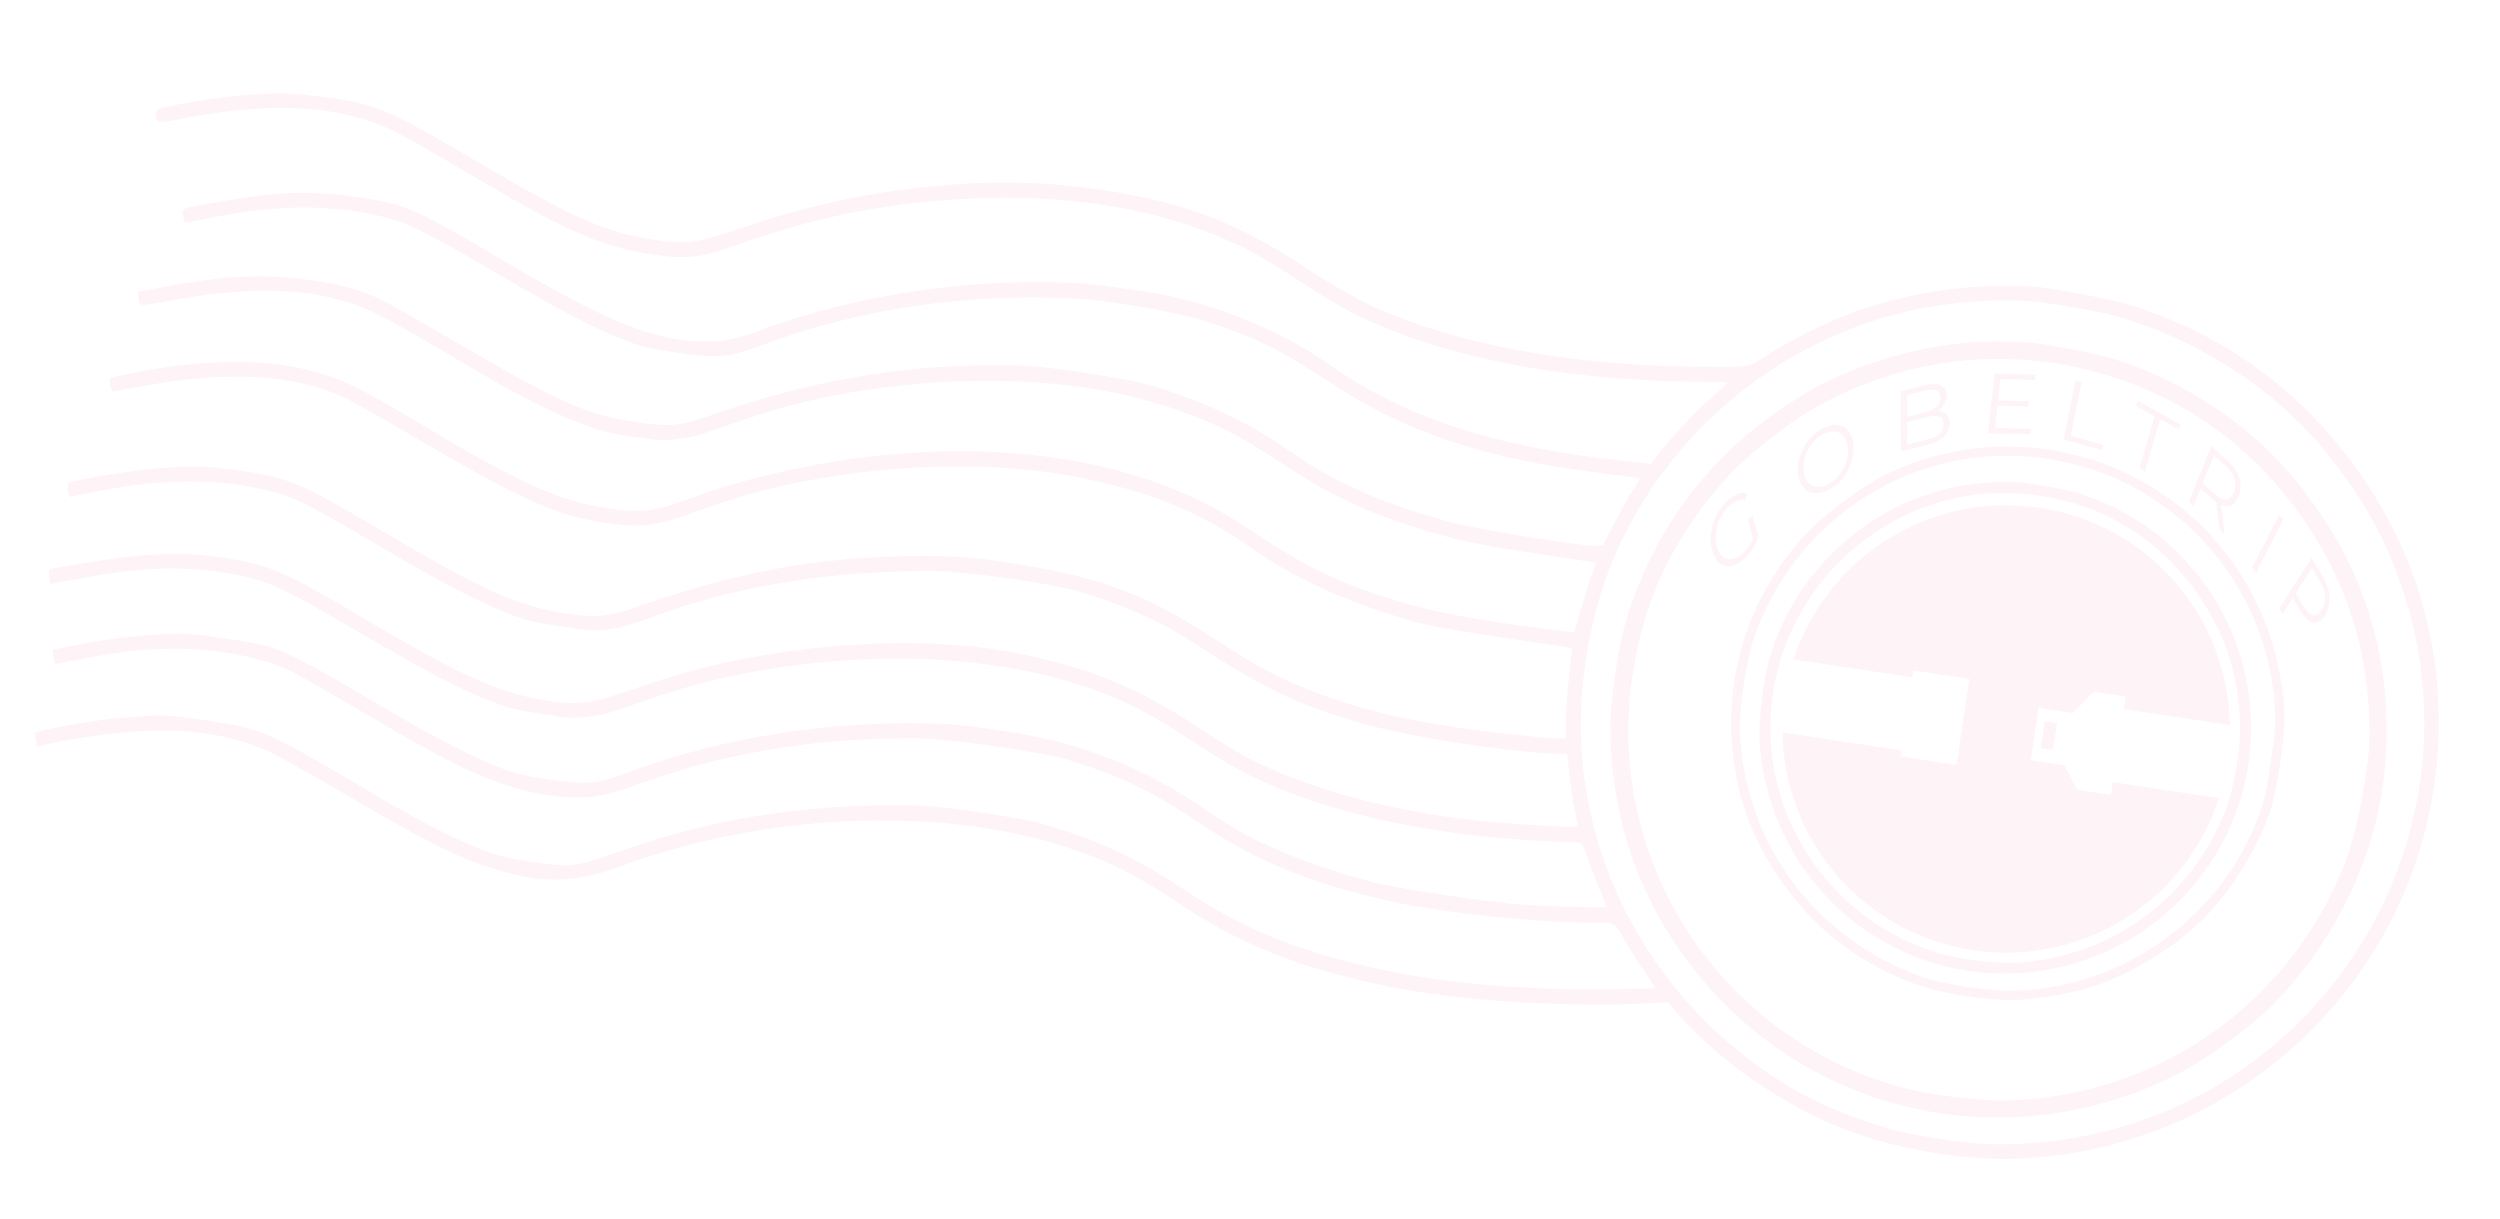 <svg width="443" height="216" viewBox="0 0 443 216" fill="none" xmlns="http://www.w3.org/2000/svg">
<path d="M360.286 50.79C346.909 50.019 334.023 52.435 322.244 57.964C319.651 59.181 316.196 61.006 314.606 62.006C313.011 63.038 311.243 64.112 310.725 64.436C310.024 64.866 308.6 64.987 305.078 65.027C281.932 65.098 262.307 62.015 246.801 55.801C241.684 53.76 237.477 51.454 231.078 47.245C219.041 39.342 209.855 35.853 195.285 33.663C184.901 32.136 176.16 31.928 165.181 33.024C153.527 34.152 143.73 36.296 132.028 40.196C122.861 43.271 121.839 43.386 115.127 42.377C107.241 41.158 101.094 38.393 84.64 28.689C68.181 19.017 66.383 18.278 56.517 17.097C51.618 16.495 49.718 16.444 45.834 16.664C40.896 16.993 35.16 17.738 30.456 18.739C27.867 19.254 27.684 19.36 27.621 20.221C27.516 21.813 27.872 21.899 32.012 21.082C46.502 18.237 57.382 18.466 66.522 21.815C69.66 22.989 72.757 24.66 85.211 32.022C100.621 41.101 106.941 43.825 115.557 45.087C121.123 45.923 124.042 45.658 129.023 43.929C140.234 39.956 148.312 37.888 157.518 36.56C182.46 33.008 204.485 35.715 221.392 44.416C223.318 45.409 227.403 47.864 230.506 49.938C233.615 51.978 237.699 54.434 239.565 55.384C255.338 63.379 277.694 67.676 303.275 67.669C304.881 67.676 306.178 67.737 306.168 67.802C306.158 67.868 304.801 69.104 303.175 70.567C300.201 73.2 295.737 77.954 293.68 80.725L292.555 82.196L286.397 81.505C264.655 79.142 248.646 73.824 235.718 64.716C228.087 59.351 218.887 55.29 208.558 52.733C205.071 51.874 194.158 50.302 190.132 50.132C171.788 49.217 151.401 52.314 134.798 58.525C130.361 60.201 127.337 60.718 123.289 60.478C115.121 60.021 106.862 56.603 90.04 46.676C73.376 36.806 72.088 36.244 63.346 34.931C55.253 33.748 49.132 33.933 39.122 35.71C31.869 36.964 32.188 36.845 32.445 38.256C32.558 38.842 32.675 39.395 32.698 39.466C32.726 39.504 34.376 39.216 36.346 38.809C47.442 36.492 56.332 36.154 64.861 37.77C71.44 38.993 73.442 39.93 87.697 48.233C100.468 55.709 104.316 57.727 110.288 60.098C113.636 61.438 114.734 61.704 119.809 62.466C126.877 63.562 129.182 63.372 134.966 61.195C152.184 54.675 171.699 51.815 191.217 52.94C196.496 53.231 208.927 55.4 213.206 56.78C222.059 59.583 226.986 61.998 235.542 67.67C248.721 76.447 262.547 81.136 282.785 83.708L290.602 84.715L290.27 85.368C290.08 85.742 289.625 86.544 289.204 87.117C288.783 87.69 287.449 90.101 286.229 92.428L284.016 96.683L282.607 96.706C279.787 96.751 262.136 93.897 257.084 92.536C244.919 89.268 236.415 85.479 228.179 79.688C221.093 74.706 212.674 70.796 203.169 68.095C199.122 66.951 185.665 64.929 181.232 64.799C161.897 64.237 144.983 66.952 125.656 73.69C120.285 75.562 118.491 75.694 112.111 74.702C103.8 73.42 98.596 71.064 80.752 60.581C74.657 57.021 68.549 53.558 67.172 52.916C63.13 51.07 59.386 50.139 53.234 49.415C45.5 48.521 39.654 48.881 28.94 50.888L24.396 51.711L24.579 52.944C24.803 54.351 24.335 54.347 31.152 53.095C42.068 51.086 51.789 51.006 58.983 52.824C64.947 54.356 66.813 55.306 82.344 64.47C92.275 70.349 96.721 72.624 103.174 75.133C106.242 76.331 107.63 76.674 112.045 77.371C116.531 78.045 117.659 78.114 119.946 77.821C122.95 77.436 122.95 77.436 130.687 74.748C137.043 72.556 142.767 71.005 148.417 69.946C169.531 66.02 190.943 66.794 206.924 72.074C214.865 74.707 219.694 77.107 227.634 82.418C235.123 87.394 241.46 90.456 250.275 93.287C257.203 95.533 261.579 96.492 272.351 98.111L282.861 99.69L282.093 101.684C281.692 102.796 280.843 105.547 280.204 107.795C279.602 110.015 279.012 111.935 278.904 111.986C278.791 112.069 274.253 111.521 268.808 110.77C255.158 108.92 246.516 106.717 237.138 102.73C232.479 100.758 228.617 98.604 222.774 94.712C217.694 91.304 214.36 89.43 209.739 87.43C193.976 80.475 173.511 78.303 151.711 81.222C141.46 82.594 130.902 85.126 122.497 88.249C116.074 90.665 113.618 90.966 107.79 90.09C99.371 88.859 92.248 85.679 76.084 76.052C63.37 68.416 60.714 67.146 54.428 65.532C46.333 63.478 35.519 63.695 23.337 66.117C21.437 66.501 19.772 66.887 19.589 66.993C19.175 67.299 19.655 69.447 20.138 69.352C20.345 69.317 22.858 68.857 25.68 68.344C40.858 65.602 52.563 66.357 61.489 70.678C62.707 71.263 68.322 74.45 73.983 77.778C92.442 88.621 98.528 91.344 107.238 92.652C113.753 93.631 116.317 93.28 124.614 90.207C143.901 83.061 170.136 80.709 189.846 84.341C203.169 86.811 212.577 90.602 222.262 97.448C229.623 102.605 238.369 106.564 249.626 109.863C253.186 110.9 256.184 111.451 266.268 112.966L278.579 114.816L278.021 120.09C277.687 122.986 277.45 126.566 277.495 128.046C277.508 129.521 277.49 130.757 277.447 130.818C277.103 131.101 270.365 130.49 262.248 129.471C249.107 127.798 239.745 125.487 230.636 121.708C225.216 119.454 222.25 117.803 215.423 113.328C203.804 105.757 195.937 102.632 182.328 100.286C173.844 98.811 169.216 98.416 161.297 98.532C144.419 98.775 130.02 101.466 112.373 107.72C108.021 109.276 105.074 109.503 99.976 108.67C91.604 107.345 84.864 104.29 67.529 93.984C53.608 85.698 51.218 84.67 42.667 83.418C36.806 82.538 34.138 82.471 27.695 83.01C23.46 83.344 12.78 85.121 12.178 85.567C11.876 85.789 12.047 87.991 12.342 88.035C12.375 88.04 14.068 87.692 16.07 87.29C26.683 85.068 36.444 84.726 44.384 86.254C51.379 87.607 52.914 88.306 67.891 97.152C78.102 103.173 85.123 106.806 90.403 108.872C93.224 109.932 94.645 110.28 99.622 111.027C105.122 111.854 105.689 111.872 108.431 111.447C110.044 111.187 112.948 110.351 114.902 109.607C129.689 103.894 147.639 100.966 166.049 101.222C171.565 101.28 186.51 103.426 191.126 104.789C199.069 107.188 205.571 110.04 211.029 113.605C224.33 122.233 229.514 124.72 241.285 128.163C249.593 130.583 269.135 133.553 276.533 133.56L277.709 133.536L278.032 136.731C278.207 138.465 278.645 141.343 278.978 143.135C279.344 144.931 279.591 146.407 279.516 146.463C279.215 146.686 270.083 146.184 263.84 145.614C247.331 144.071 231.722 139.884 220.709 134.077C219.193 133.247 215.422 130.939 212.346 128.903C201.436 121.74 192.981 118.293 180.109 115.722C162.032 112.136 136.043 114.19 116.235 120.789C105.833 124.282 105.345 124.409 102.478 124.548C98.431 124.743 92.348 123.561 87.324 121.568C81.249 119.215 76.818 116.842 61.59 107.891C50.274 101.201 47.276 99.981 39.582 98.825C34.605 98.077 31.206 97.968 25.35 98.394C21.522 98.689 9.255 100.562 8.727 100.952C8.652 101.007 8.662 101.611 8.76 102.296L8.915 103.491L12.774 102.765C23.948 100.594 31.139 100.201 38.964 101.377C47.019 102.587 48.844 103.364 63.396 111.912C75.552 119.029 81.327 122.039 86.986 124.262C90.152 125.475 91.54 125.817 96.119 126.539C100.796 127.275 101.859 127.334 104.184 127.014C107.188 126.628 107.221 126.633 114.924 123.94C121.881 121.537 127.075 120.175 134.159 118.929C157.757 114.741 180.992 116.525 197.876 123.816C202.371 125.764 205.799 127.685 210.944 131.103C213.53 132.831 217.054 135.001 218.752 135.96C232.193 143.437 252.378 148.144 274.805 149.07C277.267 149.172 279.528 149.277 279.888 149.331C280.347 149.4 280.757 150.232 281.449 152.312C281.981 153.898 282.937 156.452 283.581 157.955L284.769 160.745L283.893 160.781C282.441 160.864 275.414 160.612 270.331 160.35C264.49 160.008 247.562 157.465 242.828 156.218C234.266 153.927 226.122 150.861 220.492 147.772C219.037 146.984 215.7 144.909 213.09 143.111C205.309 137.857 197.986 134.446 188.716 131.748C183.875 130.317 172.43 128.497 166.841 128.26C148.14 127.492 128.193 130.555 111.661 136.742C105.877 138.92 103.904 139.126 97.388 138.147C92.935 137.477 91.416 137.115 88.661 136.065C83.725 134.152 77.539 130.979 68.928 125.901C49.759 114.651 49.573 114.556 40.203 113.181C34.572 112.335 32.855 112.177 29.618 112.327C24.597 112.544 18.18 113.354 13.449 114.317C11.343 114.737 9.617 115.081 9.552 115.071C9.356 115.041 9.311 116.006 9.488 116.836L9.692 117.703L14.799 116.696C24.426 114.795 32.276 114.468 39.807 115.599C44.685 116.332 48.727 117.509 52.026 119.176C53.145 119.746 58.634 122.881 64.201 126.162C76.049 133.099 80.415 135.462 85.462 137.526C90.476 139.585 94.724 140.726 98.916 141.122C103.469 141.571 106.295 141.259 110.492 139.848C120.373 136.478 122.691 135.755 126.509 134.855C138.799 131.947 149.521 130.78 162.772 130.829C168.021 130.881 184.968 133.294 189.318 134.65C198.339 137.446 204.182 140.232 211.814 145.363C222.541 152.634 231.846 156.442 246.81 159.796C255.786 161.781 273.028 163.568 282.586 163.464C286.108 163.424 286.075 163.419 287.711 166.344C288.534 167.773 290.155 170.36 291.341 172.045C292.49 173.758 293.388 175.132 293.29 175.117C293.225 175.107 291.14 175.162 288.654 175.224C273.516 175.695 257.525 174.497 245.743 172.024C230.426 168.785 220.509 164.817 209.712 157.57C201.688 152.145 194.52 148.825 184.927 146.044C181.011 144.92 167.194 142.844 162.821 142.756C144.511 142.281 127.772 144.721 111.995 150.118C103.804 152.938 103.771 152.933 101.413 153.249C99.778 153.438 98.055 153.313 94.033 152.676C89.515 151.997 88.257 151.674 85.003 150.381C79.946 148.382 73.639 145.125 65.247 140.147C46.984 129.334 46.573 129.172 36.849 127.71C30.262 126.754 29.27 126.672 25.251 126.905C22.852 127.047 19.08 127.418 16.924 127.73C13.095 128.259 6.713 129.51 6.336 129.788C6.228 129.839 6.238 130.443 6.368 131.132L6.556 132.332L8.053 131.955C10.948 131.184 19.17 129.942 22.993 129.679C33.037 129.012 40.058 129.967 47.052 132.893C48.625 133.565 54.623 136.876 60.371 140.285C76.182 149.591 82.388 152.633 89.627 154.591C96.899 156.555 102.496 156.291 109.802 153.572C135.264 144.106 166.006 142.732 188.682 150.023C196.315 152.476 201.298 154.966 209.024 160.145C219.854 167.397 229.929 171.422 245.737 174.735C258.431 177.379 277.766 178.61 293.501 177.727L295.529 177.596L297.531 179.872C304.511 187.785 314.896 195.104 325.413 199.531C334.773 203.415 347.32 205.702 357.489 205.321C395.877 203.858 427.548 174.466 431.682 136.483C433.731 117.271 428.925 98.904 417.688 83.221C407.541 68.973 393.767 59.035 377.218 53.971C373.952 52.977 363.305 50.976 360.286 50.79ZM374.582 55.918C387.891 59.592 400.381 67.161 409.715 77.235C412.479 80.228 417.153 86.556 419.235 90.083C434.239 115.674 432.835 147.303 415.653 171.406C401.286 191.479 378.601 202.969 353.518 202.783C348.868 202.754 338.652 201.219 334.2 199.88C322.603 196.396 313.49 191.311 304.912 183.56C290.942 170.914 282.268 153.774 280.426 135.283C279.27 123.592 281.326 109.906 285.905 99.043C295.197 76.868 315.435 60.055 338.898 54.976C345.061 53.625 352.96 52.971 358.741 53.27C362.06 53.467 371.241 54.981 374.582 55.918Z" fill="#E00747" fill-opacity="0.05"/>
<path d="M359.301 60.686C358.767 60.673 356.899 60.627 355.167 60.568C348.407 60.322 340.668 61.469 333.389 63.79C326.076 66.107 320.46 68.946 314.233 73.4C301.623 82.454 293.023 94.454 288.292 109.446C286.801 114.244 285.325 124.067 285.35 129.025C285.507 144.919 290.339 159.105 299.789 171.306C320.479 198.053 356.793 205.719 386.947 189.76C391.093 187.57 398.578 182.099 401.954 178.79C414.009 166.974 421.675 150.716 422.719 134.634C423.823 117.925 419.68 102.939 410.252 89.704C405.139 82.507 400.16 77.54 393.307 72.794C387.235 68.634 381.342 65.74 374.503 63.573C371.494 62.653 361.342 60.692 359.301 60.686ZM373.33 66.478C387.295 70.685 399.104 79.223 407.609 91.249C415.929 102.945 419.934 115.734 419.871 130.188C419.854 133.199 419.575 135.501 418.632 140.884C417.26 148.679 415.895 152.86 412.66 159.238C401.797 180.507 380.299 194.118 356.196 194.982C350.974 195.202 341.346 193.99 336.117 192.467C310.09 184.974 291.429 162.55 288.81 135.639C287.805 125.611 289.472 114.076 293.267 104.635C296.272 97.118 301.187 89.587 307.094 83.477C310.227 80.231 316.834 75.03 320.798 72.713C336.838 63.338 355.557 61.095 373.33 66.478Z" fill="#E00747" fill-opacity="0.05"/>
<path d="M359.353 79.276C350.616 78.6 341.716 80.343 333.793 84.275C329.774 86.282 323.061 91.3 320.021 94.593C310.304 105.119 305.644 118.749 306.98 132.811C307.904 142.258 311.109 150.34 317.107 158.105C322.928 165.709 330.083 170.903 339.372 174.374C343.715 175.998 352.185 177.338 357.028 177.195C360.76 177.086 366.152 176.189 369.967 175.088C377.005 173.032 385.697 167.775 390.821 162.418C395.501 157.564 399.557 151.075 402.006 144.579C403.457 140.713 405.071 129.973 404.777 125.911C404.053 114.687 400.297 105.149 393.191 96.515C386.906 88.874 377.019 82.701 367.781 80.677C366.29 80.352 364.574 79.96 363.962 79.802C363.345 79.675 361.272 79.431 359.353 79.276ZM370.559 83.136C374.964 84.569 378.547 86.346 382.494 89.048C394.72 97.481 402.177 110.688 403.14 125.665C403.302 127.933 403.133 129.95 402.36 135.09C401.509 140.755 401.209 142.082 400.112 144.931C396.771 153.569 391.349 160.69 383.967 166.143C375.945 172.069 367.18 175.138 357.105 175.566C352.894 175.737 344.316 174.448 340.412 173.024C321.669 166.29 309.297 149.699 308.339 130.002C308.116 125.248 309.539 116.221 311.196 111.883C314.861 102.423 320.674 94.926 328.69 89.267C340.922 80.725 356.156 78.495 370.559 83.136Z" fill="#E00747" fill-opacity="0.05"/>
<path d="M356.097 85.35C355.629 85.346 354.111 85.419 352.729 85.48C334.525 86.528 318.866 98.94 313.573 116.559C312.513 120.049 311.55 128.242 311.801 131.694C312.803 145.974 320.553 158.79 332.604 166.159C352.538 178.328 378.517 172.556 391.596 153.026C401.816 137.821 401.27 117.617 390.25 102.937C384.81 95.691 377.562 90.45 368.953 87.583C366.342 86.688 358.41 85.329 356.097 85.35ZM368.691 89.552C376.642 92.12 383.931 97.534 389.076 104.736C394.3 112.083 396.778 119.654 396.959 128.922C397.034 132.884 395.846 139.67 394.41 143.438C388.453 159.016 374.33 169.449 357.689 170.564C353.834 170.822 346.863 169.975 343.027 168.763C328.166 164.052 317.15 151.582 314.362 136.264C311.552 120.876 317.9 104.922 330.63 95.518C341.703 87.338 355.175 85.245 368.691 89.552Z" fill="#E00747" fill-opacity="0.05"/>
<path d="M374.391 138.607L374.055 140.849L368.097 139.954L365.8 135.623L359.842 134.728L361.24 125.429L367.197 126.324L367.178 126.451L371.025 122.575L376.673 123.423L376.338 125.656L395.15 128.483C394.985 119.109 391.504 110.098 385.325 103.048C379.146 95.997 370.669 91.365 361.399 89.971C352.128 88.578 342.664 90.515 334.686 95.438C326.708 100.361 320.732 107.952 317.819 116.862L338.862 120.024L339.044 118.809L348.973 120.301L346.682 135.545L336.754 134.054L336.917 132.966L315.853 129.8C316.002 139.186 319.476 148.213 325.656 155.278C331.837 162.342 340.323 166.984 349.605 168.379C358.887 169.774 368.363 167.831 376.347 162.895C384.331 157.959 390.305 150.351 393.206 141.424L374.391 138.607Z" fill="#E00747" fill-opacity="0.05"/>
<path d="M364.5 128.146L362.322 127.819L361.61 132.558L363.788 132.885L364.5 128.146Z" fill="#E00747" fill-opacity="0.05"/>
<path d="M309.022 99.078C308.415 99.615 307.82 99.984 307.235 100.187C306.655 100.373 306.112 100.399 305.605 100.265C305.106 100.125 304.664 99.831 304.279 99.383C303.902 98.929 303.612 98.325 303.408 97.572C303.204 96.819 303.118 96.034 303.15 95.217C303.191 94.394 303.337 93.579 303.589 92.774C303.841 91.969 304.187 91.215 304.626 90.51C305.071 89.79 305.596 89.161 306.203 88.624C306.81 88.087 307.397 87.719 307.964 87.52C308.539 87.315 309.072 87.304 309.564 87.487L309.227 88.639C308.777 88.505 308.325 88.522 307.873 88.692C307.42 88.862 306.963 89.152 306.5 89.562C306.007 89.998 305.581 90.509 305.222 91.093C304.868 91.661 304.588 92.278 304.383 92.945C304.183 93.594 304.066 94.256 304.032 94.928C304.003 95.585 304.071 96.221 304.238 96.837C304.403 97.443 304.639 97.932 304.946 98.302C305.261 98.666 305.623 98.909 306.033 99.032C306.447 99.138 306.888 99.117 307.356 98.97C307.829 98.806 308.309 98.509 308.794 98.079C309.249 97.677 309.654 97.209 310.009 96.677C310.371 96.139 310.665 95.508 310.893 94.785L311.594 95.184C311.331 95.95 310.976 96.67 310.528 97.345C310.078 98.01 309.576 98.588 309.022 99.078ZM310.75 95.767L309.724 91.983L310.532 91.267L311.594 95.184L310.75 95.767Z" fill="#E00747" fill-opacity="0.05"/>
<path d="M324.215 86.706C323.515 87.093 322.847 87.323 322.211 87.396C321.583 87.453 321.017 87.363 320.512 87.126C320.015 86.874 319.602 86.495 319.272 85.989C318.95 85.468 318.74 84.821 318.642 84.047C318.544 83.273 318.574 82.498 318.732 81.722C318.897 80.932 319.166 80.175 319.54 79.452C319.92 78.714 320.391 78.05 320.952 77.46C321.511 76.86 322.146 76.364 322.855 75.971C323.555 75.583 324.219 75.361 324.848 75.303C325.475 75.236 326.036 75.323 326.531 75.565C327.036 75.802 327.449 76.181 327.771 76.702C328.102 77.218 328.317 77.863 328.415 78.637C328.513 79.411 328.479 80.193 328.314 80.984C328.157 81.77 327.888 82.527 327.506 83.254C327.133 83.977 326.666 84.639 326.107 85.239C325.546 85.829 324.916 86.318 324.215 86.706ZM324.089 85.711C324.648 85.401 325.148 85.011 325.591 84.54C326.042 84.054 326.415 83.519 326.711 82.936C327.015 82.338 327.231 81.723 327.36 81.093C327.487 80.452 327.511 79.815 327.431 79.182C327.35 78.549 327.18 78.025 326.918 77.61C326.656 77.185 326.323 76.875 325.918 76.679C325.522 76.469 325.071 76.39 324.565 76.444C324.067 76.483 323.539 76.657 322.981 76.966C322.422 77.275 321.918 77.673 321.467 78.159C321.015 78.635 320.638 79.172 320.334 79.771C320.038 80.354 319.822 80.968 319.685 81.614C319.557 82.245 319.532 82.876 319.613 83.51C319.692 84.133 319.862 84.657 320.125 85.082C320.396 85.501 320.73 85.817 321.127 86.027C321.531 86.223 321.987 86.299 322.493 86.255C322.999 86.201 323.531 86.02 324.089 85.711Z" fill="#E00747" fill-opacity="0.05"/>
<path d="M336.859 79.983L336.834 69.344L341.288 68.235C342.438 67.948 343.328 67.965 343.959 68.284C344.599 68.601 344.92 69.195 344.922 70.067C344.923 70.644 344.792 71.164 344.527 71.625C344.272 72.084 343.919 72.471 343.467 72.786C343.026 73.099 342.539 73.322 342.008 73.454L342.258 73.026C342.917 72.862 343.482 72.828 343.955 72.923C344.437 73.006 344.811 73.222 345.078 73.571C345.344 73.91 345.478 74.384 345.479 74.992C345.481 75.893 345.159 76.673 344.511 77.331C343.873 77.987 342.905 78.476 341.607 78.8L336.859 79.983ZM337.948 78.784L341.591 77.876C342.495 77.651 343.188 77.321 343.669 76.887C344.15 76.443 344.389 75.871 344.388 75.172C344.386 74.483 344.144 74.042 343.662 73.848C343.179 73.644 342.486 73.654 341.581 73.879L337.821 74.816L337.819 73.889L341.225 73.04C342.051 72.835 342.69 72.513 343.141 72.077C343.603 71.637 343.832 71.099 343.831 70.46C343.829 69.812 343.597 69.388 343.135 69.189C342.682 68.978 342.042 68.975 341.216 69.18L337.928 70L337.948 78.784Z" fill="#E00747" fill-opacity="0.05"/>
<path d="M353.93 70.954L359.552 71.087L359.453 72.039L353.832 71.906L353.93 70.954ZM353.548 75.84L359.945 75.991L359.845 76.958L352.324 76.781L353.415 66.199L360.708 66.371L360.608 67.338L354.44 67.193L353.548 75.84Z" fill="#E00747" fill-opacity="0.05"/>
<path d="M365.682 77.872L367.749 67.437L368.831 67.742L366.953 77.223L372.687 78.839L372.498 79.793L365.682 77.872Z" fill="#E00747" fill-opacity="0.05"/>
<path d="M379.09 83.031L381.801 73.753L378.526 71.951L378.798 71.017L386.334 75.164L386.061 76.098L382.786 74.295L380.075 83.573L379.09 83.031Z" fill="#E00747" fill-opacity="0.05"/>
<path d="M387.839 88.919L391.842 79.063L394.81 81.717C395.482 82.318 396.005 82.971 396.378 83.675C396.755 84.37 396.968 85.086 397.019 85.822C397.082 86.556 396.968 87.28 396.678 87.993C396.396 88.688 396.02 89.17 395.55 89.441C395.091 89.709 394.564 89.763 393.97 89.603C393.38 89.434 392.749 89.048 392.077 88.447L389.573 86.209L390.141 86.064L388.677 89.669L387.839 88.919ZM393.254 93.761L392.668 88.362L393.574 89.172L394.172 94.582L393.254 93.761ZM390.107 86.149L389.933 85.322L392.414 87.54C393.207 88.249 393.896 88.57 394.479 88.503C395.07 88.442 395.523 88.023 395.84 87.244C396.16 86.455 396.2 85.659 395.96 84.856C395.727 84.06 395.215 83.307 394.422 82.598L391.94 80.38L392.514 80.221L390.107 86.149Z" fill="#E00747" fill-opacity="0.05"/>
<path d="M399.027 100.669L403.883 91.204L404.59 92.078L399.734 101.543L399.027 100.669Z" fill="#E00747" fill-opacity="0.05"/>
<path d="M403.892 107.827L409.618 98.861L411.668 102.274C412.132 103.047 412.452 103.836 412.628 104.639C412.809 105.434 412.841 106.21 412.724 106.966C412.617 107.723 412.357 108.425 411.943 109.074C411.539 109.706 411.099 110.101 410.622 110.258C410.155 110.415 409.676 110.34 409.184 110.031C408.692 109.723 408.214 109.183 407.75 108.41L406.02 105.53L406.565 105.512L404.471 108.791L403.892 107.827ZM406.516 105.589L406.552 104.698L408.266 107.551C408.813 108.463 409.351 108.961 409.878 109.046C410.416 109.131 410.911 108.819 411.364 108.11C411.822 107.393 412.033 106.599 411.997 105.729C411.966 104.867 411.676 103.98 411.129 103.068L409.415 100.215L409.959 100.197L406.516 105.589Z" fill="#E00747" fill-opacity="0.05"/>
</svg>
